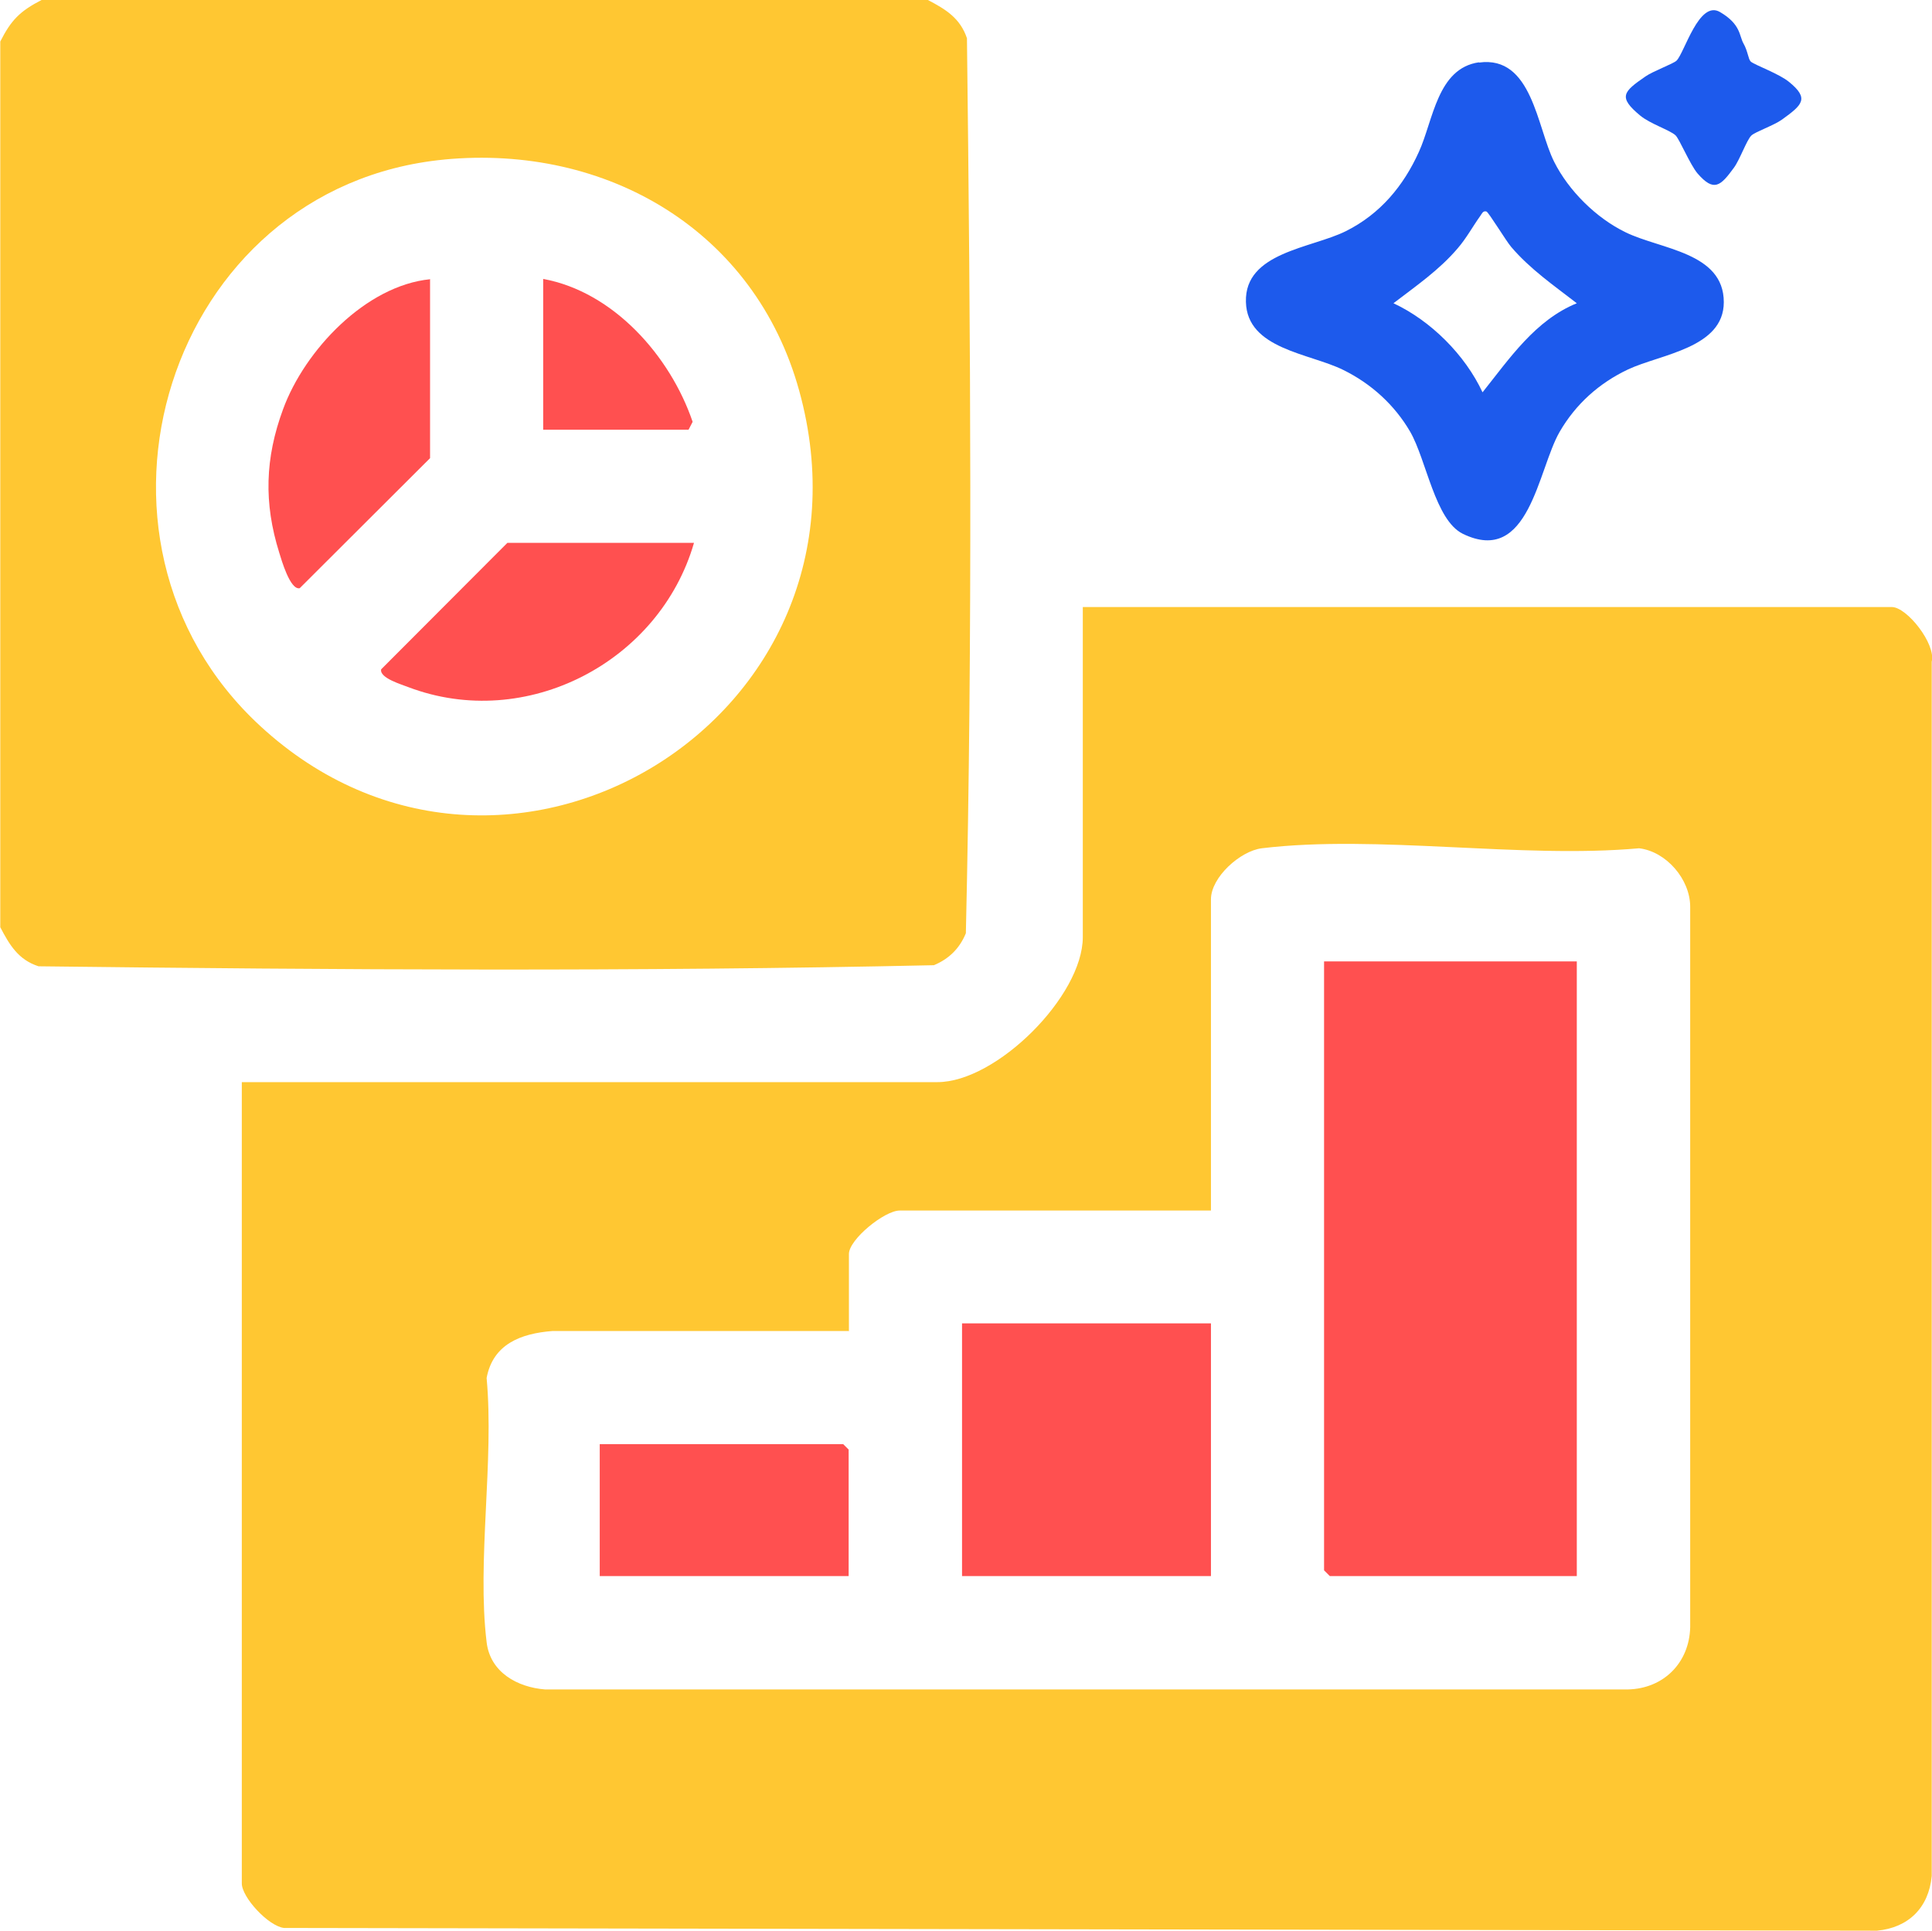 <?xml version="1.0" encoding="UTF-8"?>
<svg id="Layer_1" xmlns="http://www.w3.org/2000/svg" version="1.1" viewBox="0 0 707.1 706.7">
  <!-- Generator: Adobe Illustrator 29.8.2, SVG Export Plug-In . SVG Version: 2.1.1 Build 3)  -->
  <g>
    <path d="M339.6,0c6.5,3.4,11.8,6.6,14.3,14,1.3,108.9,2.1,218.8-.4,327.6-2.3,5.6-6.2,9.4-11.7,11.7-108.9,2.4-218.7,1.7-327.7.4-7.4-2.4-10.6-7.8-14-14.3V15.2C4.1,7.3,7.3,4.1,15.2,0h324.4ZM162.6,58.4c-101.6,9.8-141.4,139-67.4,207.3,89.3,82.5,230.4-2.8,197.3-122.7-16.2-58.6-70.4-90.3-130-84.6Z" fill="#ffc732"/>
    <path d="M88.4,396.1h254.7c21.6,0,53.2-31.5,53.2-53.1v-120.8h296.1c5.5,0,16.2,13.5,14.6,20v444.5c-1.1,11.6-8.5,18.9-20,20l-583.1-1c-5.7-.7-15.4-11.2-15.4-16.3v-293.3ZM310.6,487.2h-108.4c-11.6.9-21.8,4.8-24.1,17.2,2.8,30.4-3.6,67,0,96.7,1.3,11,11.2,16.5,21.4,17.3h396.3c13.1-.3,22.5-9.8,22.8-22.8v-263.7c0-10-8.7-20.2-18.7-21.4-43.4,3.9-95.8-5.1-138.1,0-7.9,1-18.6,10.6-18.6,18.7v113.9h-113.9c-5.6,0-18.6,10.6-18.6,15.9v28.3Z" fill="#ffc732"/>
    <path d="M157.4,102.1v65.6l-47.7,47.6c-3.5.8-6.7-10.4-7.5-13-5.7-18.2-5.2-34.6,1.4-52.5,7.9-21.6,30.3-45.3,53.9-47.6Z" fill="#ff5050"/>
    <path d="M254,198.7c-12.6,43.6-61.4,69.2-104.6,52.8-2.2-.9-10.6-3.3-9.9-6.5l46.2-46.3h68.3Z" fill="#ff5050"/>
    <path d="M198.8,157.3v-55.2c25.7,4.7,46.5,28.2,54.7,52.3l-1.5,2.9h-53.2Z" fill="#ff5050"/>
    <polygon points="577.1 351.9 577.1 576.9 486.7 576.9 484.6 574.8 484.6 351.9 577.1 351.9" fill="#ff5050"/>
    <rect x="352.1" y="484.4" width="91.1" height="92.5" fill="#ff5050"/>
    <polygon points="310.6 576.9 219.5 576.9 219.5 528.6 308.6 528.6 310.6 530.6 310.6 576.9" fill="#ff5050"/>
  </g>
  <g>
    <path d="M541.3,22.9c19.5-2.7,21.2,23.8,27.5,36.3,5.3,10.6,15.4,20.6,26.1,25.8,12.8,6.3,36,7.3,36,25.6,0,16.8-23,19-35,24.6-10.6,5-19.2,12.7-25.1,22.9-8,13.9-11.1,49.1-35.4,37.3-10.2-5-13.3-27-19.3-37.4-5.7-9.8-14.3-17.6-24.5-22.6-12.3-6.1-35.2-7.6-35.6-24.9-.5-18.2,24-19.6,36.6-25.9s21.1-16.6,26.7-29c5.3-11.6,6.7-30.6,22-32.8ZM577.1,111c-8.4-6.5-17.1-12.5-24-20.6-1.9-2.2-8.3-12.8-9.1-13-1.3-.3-1.6.8-2.2,1.6-2.8,3.9-5.1,8.2-8.3,11.9-6.8,8-15.3,13.8-23.5,20.1,13.7,6.4,26.2,18.9,32.6,32.6,9.9-12.4,19.3-26.4,34.5-32.6Z" fill="#1d5aec"/>
    <path d="M640.7,22.5c1.7,1.4,10.3,4.4,14.1,7.5,7.5,6.1,4.8,8.4-2.5,13.7-3,2.2-9.8,4.5-11.3,5.9-1.7,1.6-4.2,8.8-6.4,11.8-4.9,6.7-7.3,9-13.3,2.1-2.8-3.3-6.6-12.6-8.1-14-2.1-1.9-9.3-4.2-12.9-7.2-8.2-6.8-6.2-8.7,1.9-14.3,2.7-1.9,10.3-4.7,11.4-5.8,2.9-2.8,8.2-22.3,15.9-17.8s7,8.7,8.6,11.5,1.8,5.9,2.6,6.5Z" fill="#1d5aec"/>
  </g>
</svg>